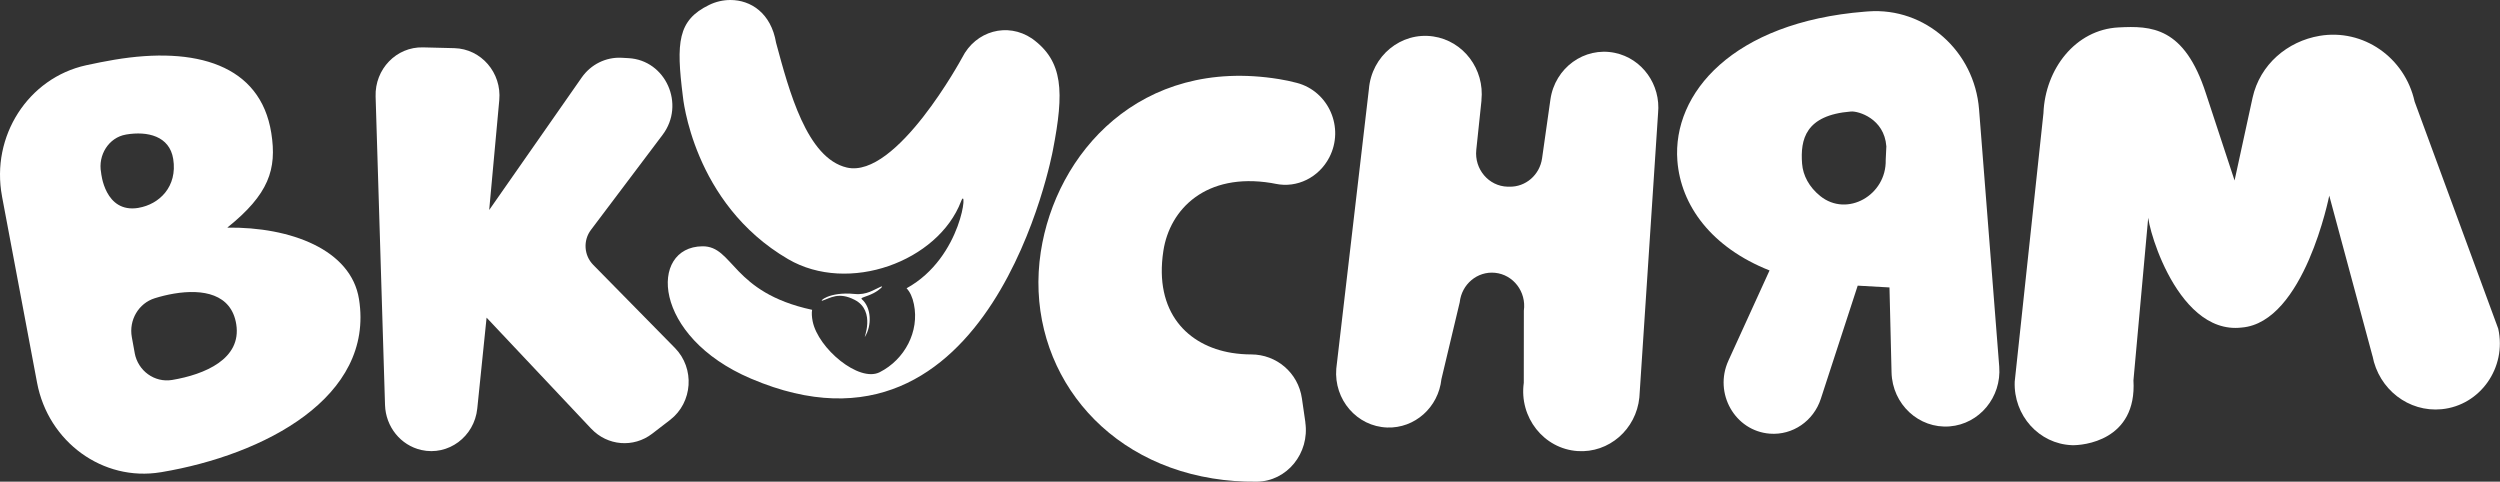 <?xml version="1.0" encoding="UTF-8"?> <svg xmlns="http://www.w3.org/2000/svg" width="1147" height="221" viewBox="0 0 1147 221" fill="none"><rect x="0" y="0" width="1147" height="221" fill="#333333" stroke="none"/><path d="M377.416 137.901C380.957 136.755 384.814 133.797 392.129 137.576C402.086 142.723 395.969 155.874 396.866 154.454C400.025 149.375 399.892 141.167 395.354 137.234C394.539 136.533 397.332 136.276 400.789 134.498C403.649 133.01 405.86 130.804 404.014 131.573C401.072 132.805 397.664 135.438 392.145 134.874C380.209 133.677 375.472 138.551 377.433 137.918L377.416 137.901Z" fill="white"></path><path d="M0.92 90.018C-4.25 62.537 12.889 35.791 39.503 29.943C43.959 28.968 48.314 28.113 52.453 27.412C89.823 21.136 119.497 29.669 124.467 61.015C127.11 77.671 123.353 89.146 104.269 104.434C133.294 104.075 161.106 114.49 164.713 137.268C171.861 182.329 121.076 208.716 74.18 216.599C74.031 216.616 73.881 216.65 73.732 216.667C47.2 221.062 22.115 202.747 17.011 175.608L0.903 90.001L0.92 90.018ZM63.558 95.354C73.083 93.746 81.495 85.64 79.467 72.917C77.788 62.383 67.647 60.075 57.889 61.716C57.839 61.716 57.789 61.733 57.739 61.75C49.893 63.101 44.856 71.156 46.386 79.21C46.386 79.21 47.981 97.987 63.558 95.371V95.354ZM61.779 161.893C63.275 170.153 70.906 175.659 78.968 174.326C93.963 171.812 110.919 164.681 108.392 148.76C106.181 134.805 93.098 132.48 79.766 134.72C76.757 135.233 73.815 135.951 71.022 136.823C63.591 139.132 59.053 146.844 60.483 154.694L61.796 161.91L61.779 161.893Z" fill="white"></path><path d="M271.272 196.712L223.246 145.734L218.973 187.426C217.643 200.388 205.658 209.264 193.29 206.459C183.814 204.304 176.965 195.805 176.649 185.818L172.327 44.24C171.945 31.705 181.869 21.427 194.054 21.735L208.45 22.094C220.752 22.402 230.228 33.364 229.064 45.967L224.443 96.347L266.883 35.57C271.105 29.533 278.021 26.113 285.236 26.506L288.344 26.677C305.467 27.601 314.51 47.934 304.004 61.854L271.122 105.478C267.465 110.318 267.914 117.192 272.153 121.502L309.656 159.637C318.882 169.025 317.835 184.656 307.445 192.659L299.216 198.986C290.671 205.553 278.702 204.578 271.272 196.695V196.712Z" fill="white"></path><path d="M473.402 17.631C462.248 10.141 447.669 14.108 441.452 26.421C441.452 26.421 411.363 82.136 388.538 76.869C370.152 72.576 362.007 41.624 356.072 19.649C353.761 5.951 344.419 0 335.126 0C331.752 0 328.394 0.77 325.335 2.274C310.872 9.303 310.207 19.495 313.283 44.086C313.283 44.086 317.704 93.285 361.574 118.885C389.353 135.114 430.413 119.929 440.936 92.379C444.145 84 441.767 118.065 415.934 132.258C417.497 133.917 418.644 136.294 419.309 139.595C421.869 152.044 415.136 164.921 403.599 170.77C394.107 175.575 375.356 159.876 372.845 147.41C372.446 145.341 372.347 143.579 372.596 142.143C335.542 134.157 336.656 112.815 322.226 113.003C297.656 113.311 299.119 154.404 344.585 173.728C455.133 220.875 483.061 68.951 483.061 68.951C488.281 42.12 487.931 28.063 473.419 17.631H473.402Z" fill="white"></path><path d="M598.879 193.803C600.924 207.911 590.468 220.856 576.603 220.993C569.588 221.062 562.856 220.566 556.372 219.505C501.813 210.681 470.029 164.612 477.509 115.583C484.392 70.488 522.925 25.975 586.794 36.286C589.52 36.731 592.246 37.295 595.006 38.031C609.568 41.861 616.949 58.552 609.884 72.215C605.13 81.399 595.089 86.426 585.181 84.323C584.516 84.186 583.851 84.049 583.186 83.947C553.397 79.141 536.69 95.78 533.748 115.139C529.442 143.321 544.935 158.643 565.183 161.91C568.092 162.371 571.051 162.611 574.043 162.611C585.63 162.611 595.604 170.99 597.317 182.79L598.913 193.803H598.879Z" fill="white"></path><path d="M679.713 46.03L677.319 68.757C676.388 77.633 683.037 85.448 691.715 85.653H692.496C699.977 85.841 706.427 80.249 707.508 72.622L711.331 45.654C713.392 31.136 726.874 21.354 740.871 24.244C753.439 26.843 762.033 38.848 760.72 51.964L752.142 182.342C750.663 197.048 738.145 207.924 723.799 206.95C708.272 205.889 696.918 191.473 699.113 175.638L699.146 142.496C700.343 133.878 694.308 125.977 685.88 125.156C677.801 124.37 670.62 130.389 669.722 138.683L661.327 173.945C659.947 186.907 649.092 196.587 636.424 196.142C622.577 195.663 611.938 183.368 613.085 169.157L628.046 40.934C629.276 25.629 642.791 14.548 657.57 16.719C671.401 18.754 681.192 31.717 679.679 46.013L679.713 46.03Z" fill="white"></path><path d="M792.984 165.48L811.869 124.079C785.188 113.528 771.141 94.255 769.578 73.717C767.234 42.798 795.012 10.204 855.606 5.348C856.138 5.313 856.67 5.262 857.202 5.228C883.218 3.33 905.876 23.389 907.987 50.135L917.247 168.199C918.344 182.239 908.153 194.535 894.505 195.629C880.375 196.758 868.207 185.471 867.841 170.884L866.893 131.877L852.314 131.056L835.391 182.975C832.067 193.184 822.441 199.768 812.002 198.964C796.01 197.75 786.169 180.427 792.984 165.497V165.48ZM865.447 67.065C864.483 54.376 852.614 50.887 849.206 51.161C828.293 52.837 825.949 63.969 826.797 75.102C827.213 80.506 830.022 85.824 835.109 89.929C847.444 99.881 865.563 89.518 865.165 73.392L865.464 67.065H865.447Z" fill="white"></path><path d="M1088.49 163.325L1068.66 89.757C1068.66 89.757 1057.21 147.917 1028.51 150.277C997.262 153.936 983.414 97.623 985.775 97.931L978.826 174.492C980.488 202.298 955.503 204.435 950.582 204.247C935.505 203.666 923.752 190.601 924.35 175.09L937.533 51.947C938.314 31.631 952.228 13.589 971.977 12.58C986.938 11.811 1002.15 12.187 1012.07 42.866L1025.22 82.814L1033.48 44.833C1036.86 29.562 1049.48 18.942 1064.22 16.445C1084.22 13.076 1103.32 26.278 1107.83 46.611L1146.19 150.807C1150.15 168.66 1137.95 186.001 1120.24 187.745C1105.13 189.233 1091.39 178.647 1088.51 163.308L1088.49 163.325Z" fill="white"></path></svg> 